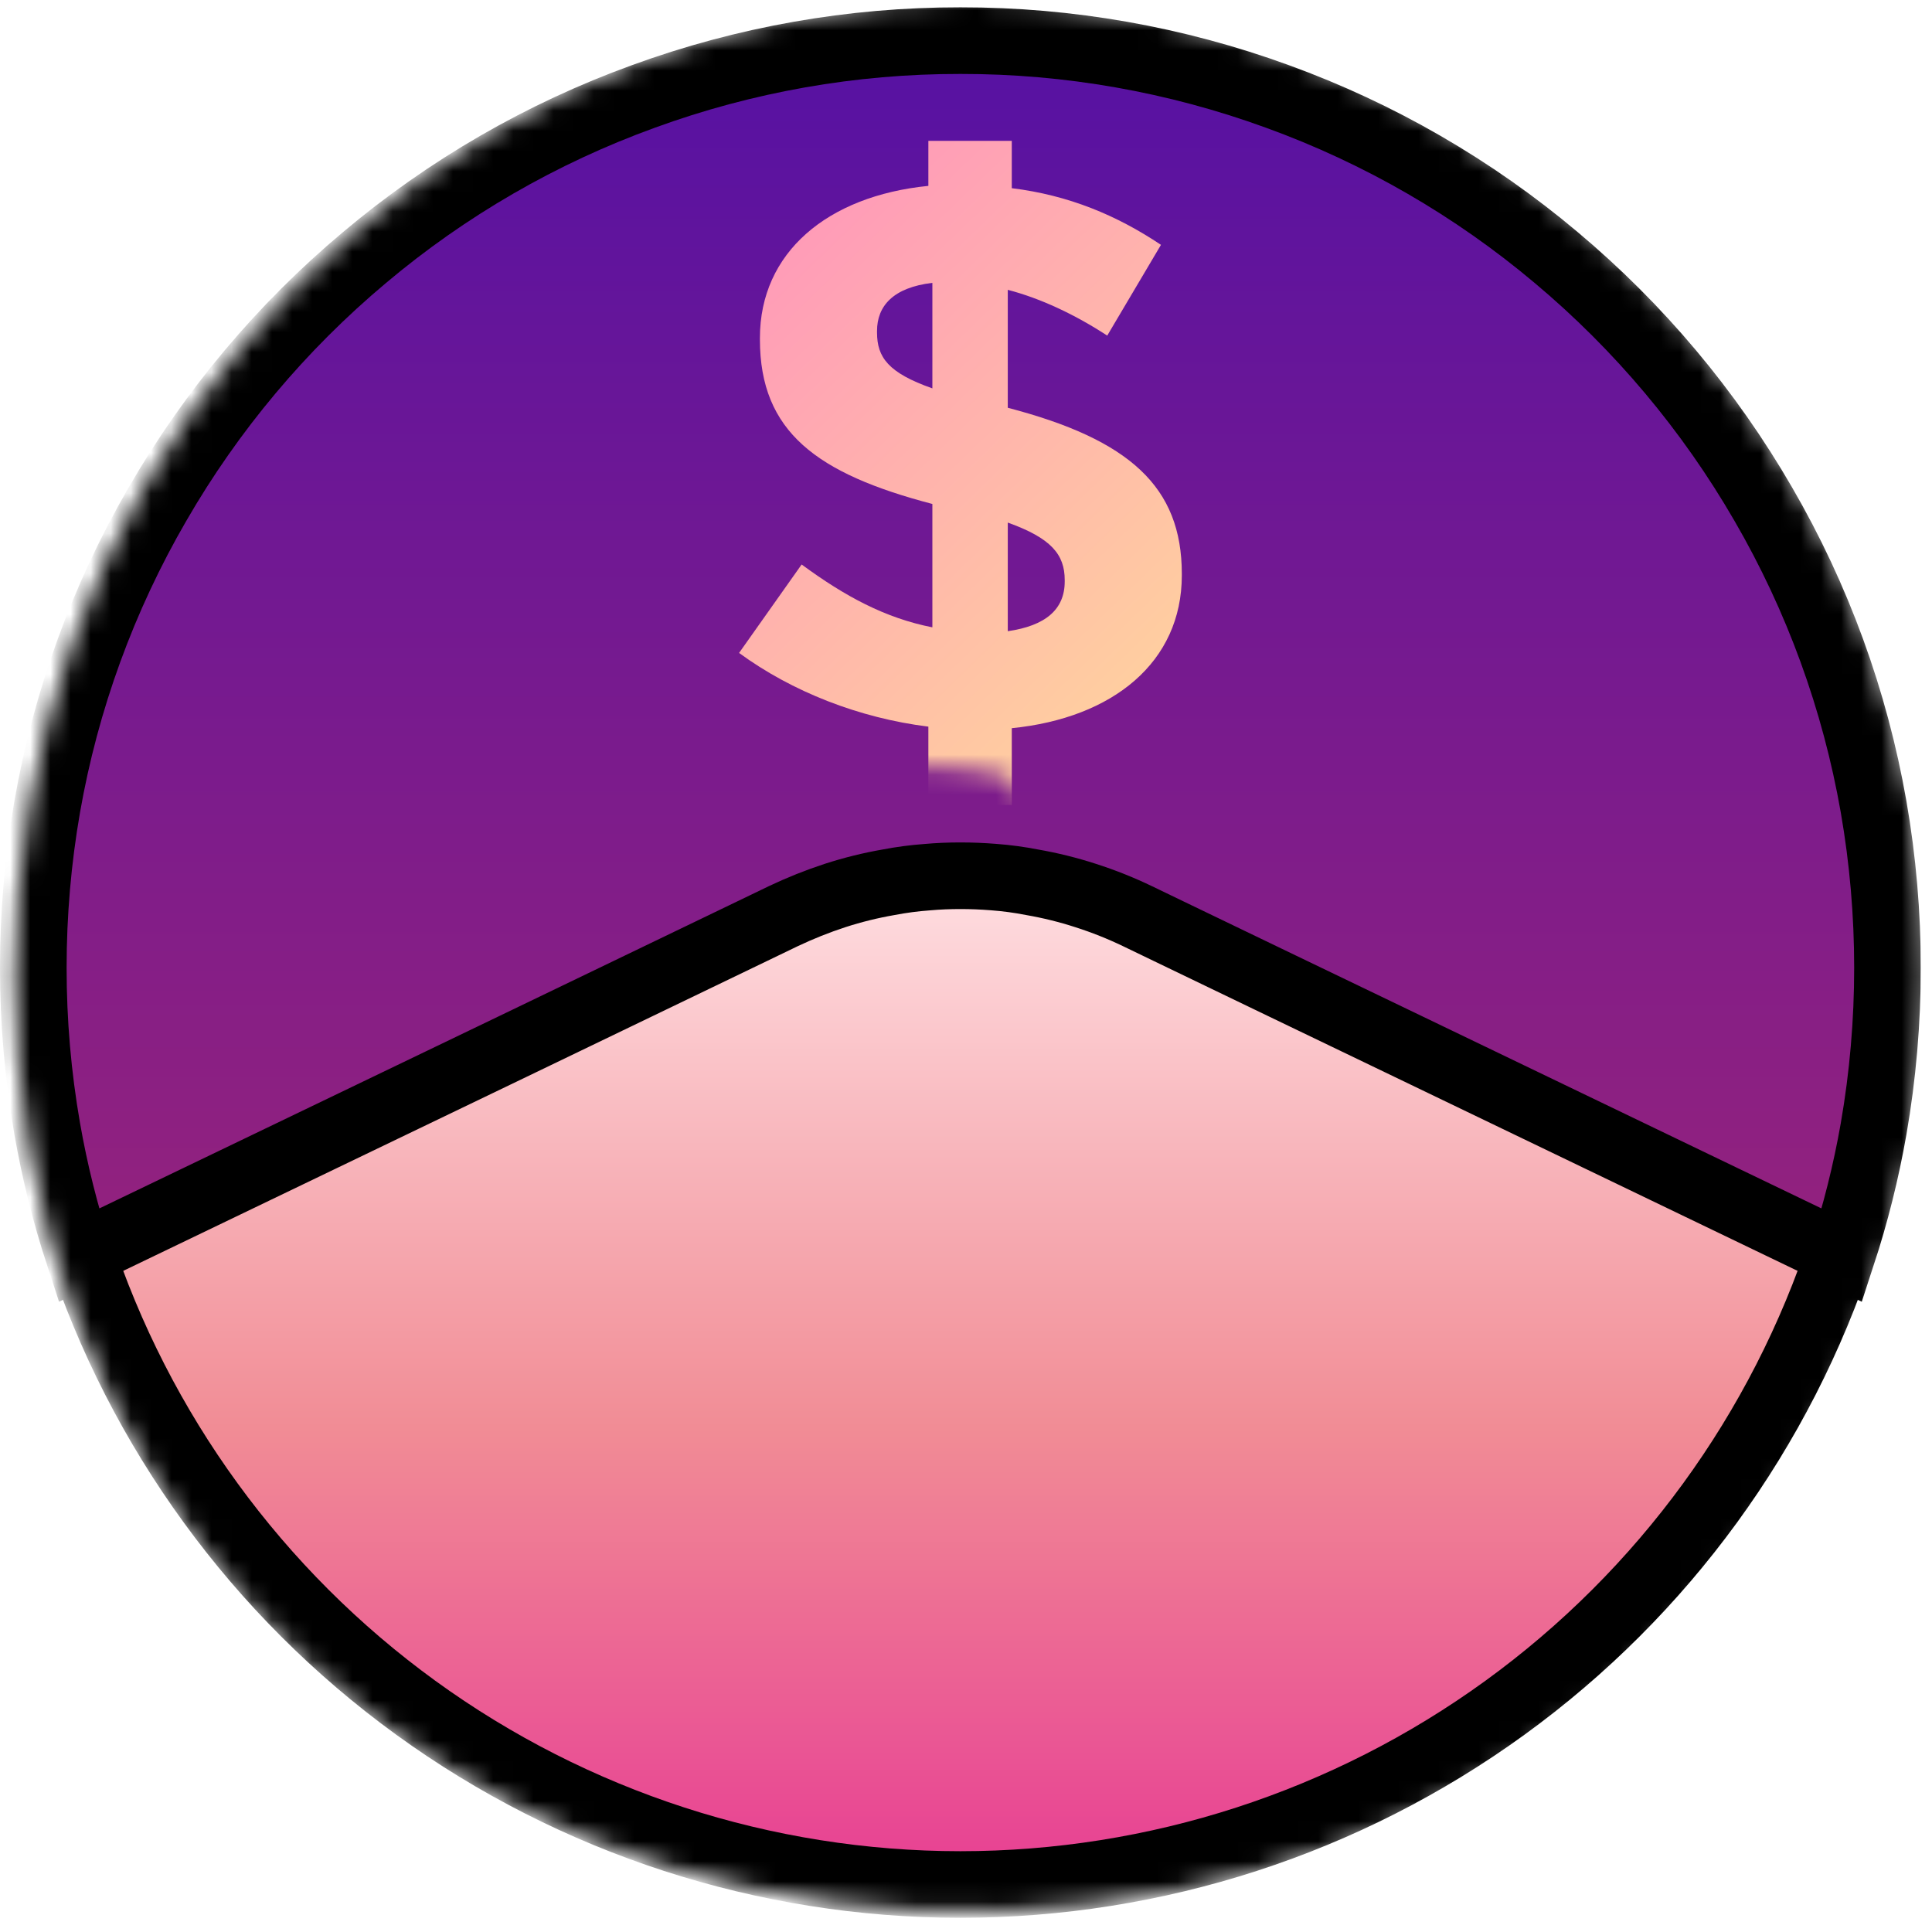 <svg width="96" height="96" viewBox="0 0 96 96" fill="none" xmlns="http://www.w3.org/2000/svg">
  <g clip-path="url(#clip0_257_147)">
  <mask id="mask0_257_147" style="mask-type:alpha" maskUnits="userSpaceOnUse" x="0" y="0" width="96" height="95">
  <path d="M95.724 48.524C95.725 51.35 95.487 54.171 95.013 56.956C91.002 80.293 72.465 94.173 49.914 94.967C26.489 95.792 5.568 81.123 1.435 56.944C0.961 54.164 0.723 51.346 0.724 48.524C0.724 45.7 0.962 42.88 1.435 40.098C2.39 34.52 4.303 29.159 7.084 24.262C9.854 19.36 13.443 14.992 17.689 11.355C21.928 7.708 26.763 4.854 31.974 2.923C37.179 0.981 42.679 -0.008 48.221 5.09505e-05C53.765 -0.008 59.267 0.982 64.475 2.923C69.683 4.855 74.516 7.709 78.754 11.355C83 14.993 86.591 19.361 89.364 24.262C92.145 29.159 94.058 34.52 95.013 40.098C95.487 42.88 95.725 45.7 95.724 48.524Z" fill="url(#paint0_linear_257_147)"/>
  </mask>
  <g mask="url(#mask0_257_147)">
  <path d="M91.528 61.857C88.51 71.098 82.648 79.149 74.78 84.857C66.912 90.565 57.44 93.639 47.719 93.64C37.999 93.639 28.527 90.565 20.66 84.857C12.793 79.148 6.932 71.098 3.917 61.857L25.436 51.505L37.379 45.753L38.923 45.01C39.757 44.611 40.616 44.268 41.495 43.982C42.364 43.699 43.252 43.479 44.151 43.323C44.788 43.204 45.431 43.12 46.077 43.071C46.62 43.02 47.169 43 47.719 43C48.268 43 48.811 43.02 49.36 43.065C50.006 43.115 50.649 43.202 51.286 43.323C52.186 43.479 53.074 43.699 53.942 43.982C54.825 44.262 55.687 44.605 56.521 45.01L58.065 45.753L70.021 51.505L91.528 61.857Z" fill="url(#paint1_linear_257_147)" stroke="black" stroke-width="3.31" stroke-miterlimit="10"/>
  <path d="M93.788 48.088C93.788 50.772 93.558 53.45 93.098 56.094C92.725 58.222 92.199 60.32 91.526 62.373L70.019 52.022L63.675 48.971L58.063 46.268L56.519 45.523C55.684 45.122 54.824 44.779 53.942 44.497C53.074 44.216 52.187 43.996 51.288 43.84C50.652 43.715 50.009 43.629 49.363 43.581C48.811 43.537 48.27 43.515 47.719 43.515C47.167 43.515 46.621 43.537 46.075 43.586C45.428 43.633 44.785 43.717 44.149 43.84C43.25 43.996 42.363 44.216 41.495 44.497C40.617 44.784 39.759 45.127 38.924 45.523L37.379 46.268L31.768 48.971L25.435 52.022L3.917 62.373C3.243 60.317 2.717 58.215 2.345 56.083C1.885 53.443 1.654 50.768 1.655 48.088C1.655 45.407 1.885 42.73 2.345 40.088C3.271 34.793 5.126 29.704 7.824 25.054C10.509 20.4 13.99 16.253 18.108 12.8C22.219 9.337 26.909 6.627 31.962 4.795C37.01 2.951 42.344 2.012 47.719 2.019C53.095 2.012 58.431 2.952 63.481 4.795C68.532 6.629 73.22 9.339 77.33 12.8C81.448 16.254 84.93 20.401 87.619 25.054C90.317 29.704 92.172 34.793 93.098 40.088C93.558 42.73 93.788 45.407 93.788 48.088Z" fill="url(#paint2_linear_257_147)" stroke="black" stroke-width="3.31" stroke-miterlimit="10"/>
  <mask id="mask1_257_147" style="mask-type:alpha" maskUnits="userSpaceOnUse" x="0" y="-1" width="93" height="60">
  <path d="M92.001 44.704C92.001 47.39 91.771 50.07 91.312 52.716C90.939 54.846 90.414 56.946 89.742 59L68.266 48.641L61.931 45.588L56.328 42.882L54.785 42.137C53.952 41.736 53.092 41.392 52.212 41.11C51.345 40.828 50.46 38.607 49.562 38.451C48.927 38.326 48.285 38.239 47.639 38.191C47.089 38.147 46.549 38.125 45.998 38.125C45.447 38.125 44.901 38.147 44.356 38.197C43.711 38.243 43.069 38.328 42.433 38.451C41.536 38.607 40.38 39.33 39.513 39.612C38.636 39.899 38.049 41.74 37.216 42.137L35.673 42.882L30.07 45.588L23.746 48.641L2.259 59C1.586 56.942 1.061 54.839 0.689 52.705C0.23 50.063 -0.001 47.386 0 44.704C-3.54684e-05 42.021 0.23 39.342 0.689 36.698C1.614 31.398 3.466 26.305 6.16 21.651C8.842 16.993 12.318 12.843 16.429 9.388C20.534 5.922 25.218 3.21 30.263 1.376C35.304 -0.469 40.631 0.072 45.998 0.08C51.366 0.072 56.694 -0.469 61.738 1.376C66.781 3.211 71.462 5.923 75.566 9.388C79.678 12.844 83.156 16.994 85.841 21.651C88.535 26.305 90.387 31.398 91.312 36.698C91.771 39.342 92.001 42.021 92.001 44.704Z" fill="url(#paint3_linear_257_147)"/>
  </mask>
  <g mask="url(#mask1_257_147)">
  <path d="M46.13 40H50.275V36.183C55.297 35.682 58.724 32.906 58.724 28.589V28.512C58.724 24.194 56.133 21.842 50.076 20.262V14.402C51.71 14.826 53.423 15.635 55.018 16.676L57.688 12.166C55.496 10.701 53.105 9.698 50.275 9.351V7H46.13V9.236C41.108 9.737 37.76 12.551 37.76 16.792V16.869C37.76 21.457 40.59 23.538 46.329 25.042V31.172C43.978 30.709 41.985 29.63 39.833 28.049L36.724 32.444C39.355 34.371 42.702 35.682 46.13 36.106V40ZM52.905 28.82V28.897C52.905 30.285 51.949 31.095 50.076 31.364V25.967C52.228 26.738 52.905 27.548 52.905 28.82ZM43.579 16.522V16.445C43.579 15.211 44.376 14.286 46.329 14.055V19.298C44.137 18.527 43.579 17.756 43.579 16.522Z" fill="url(#paint4_linear_257_147)"/>
  </g>
  </g>
  </g>
  <defs>
  <linearGradient id="paint0_linear_257_147" x1="48.224" y1="0" x2="48.224" y2="63.569" gradientUnits="userSpaceOnUse">
  <stop stop-color="#5611A3"/>
  <stop offset="1" stop-color="#94227D"/>
  </linearGradient>
  <linearGradient id="paint1_linear_257_147" x1="47.722" y1="43" x2="47.722" y2="93.64" gradientUnits="userSpaceOnUse">
  <stop stop-color="#FFE0E3"/>
  <stop offset="0.552" stop-color="#F18C95"/>
  <stop offset="1" stop-color="#E73E93"/>
  </linearGradient>
  <linearGradient id="paint2_linear_257_147" x1="47.721" y1="2.019" x2="47.721" y2="62.373" gradientUnits="userSpaceOnUse">
  <stop stop-color="#5611A3"/>
  <stop offset="1" stop-color="#94227D"/>
  </linearGradient>
  <linearGradient id="paint3_linear_257_147" x1="46.001" y1="-1.402" x2="46.001" y2="59" gradientUnits="userSpaceOnUse">
  <stop stop-color="#5611A3"/>
  <stop offset="1" stop-color="#94227D"/>
  </linearGradient>
  <linearGradient id="paint4_linear_257_147" x1="50.375" y1="-0.7" x2="70.635" y2="20.249" gradientUnits="userSpaceOnUse">
  <stop stop-color="#FF99B9"/>
  <stop offset="1" stop-color="#FFCEA0"/>
  </linearGradient>
  <clipPath id="clip0_257_147">
  <rect width="95.448" height="96" fill="white"/>
  </clipPath>
  </defs>
  </svg>
